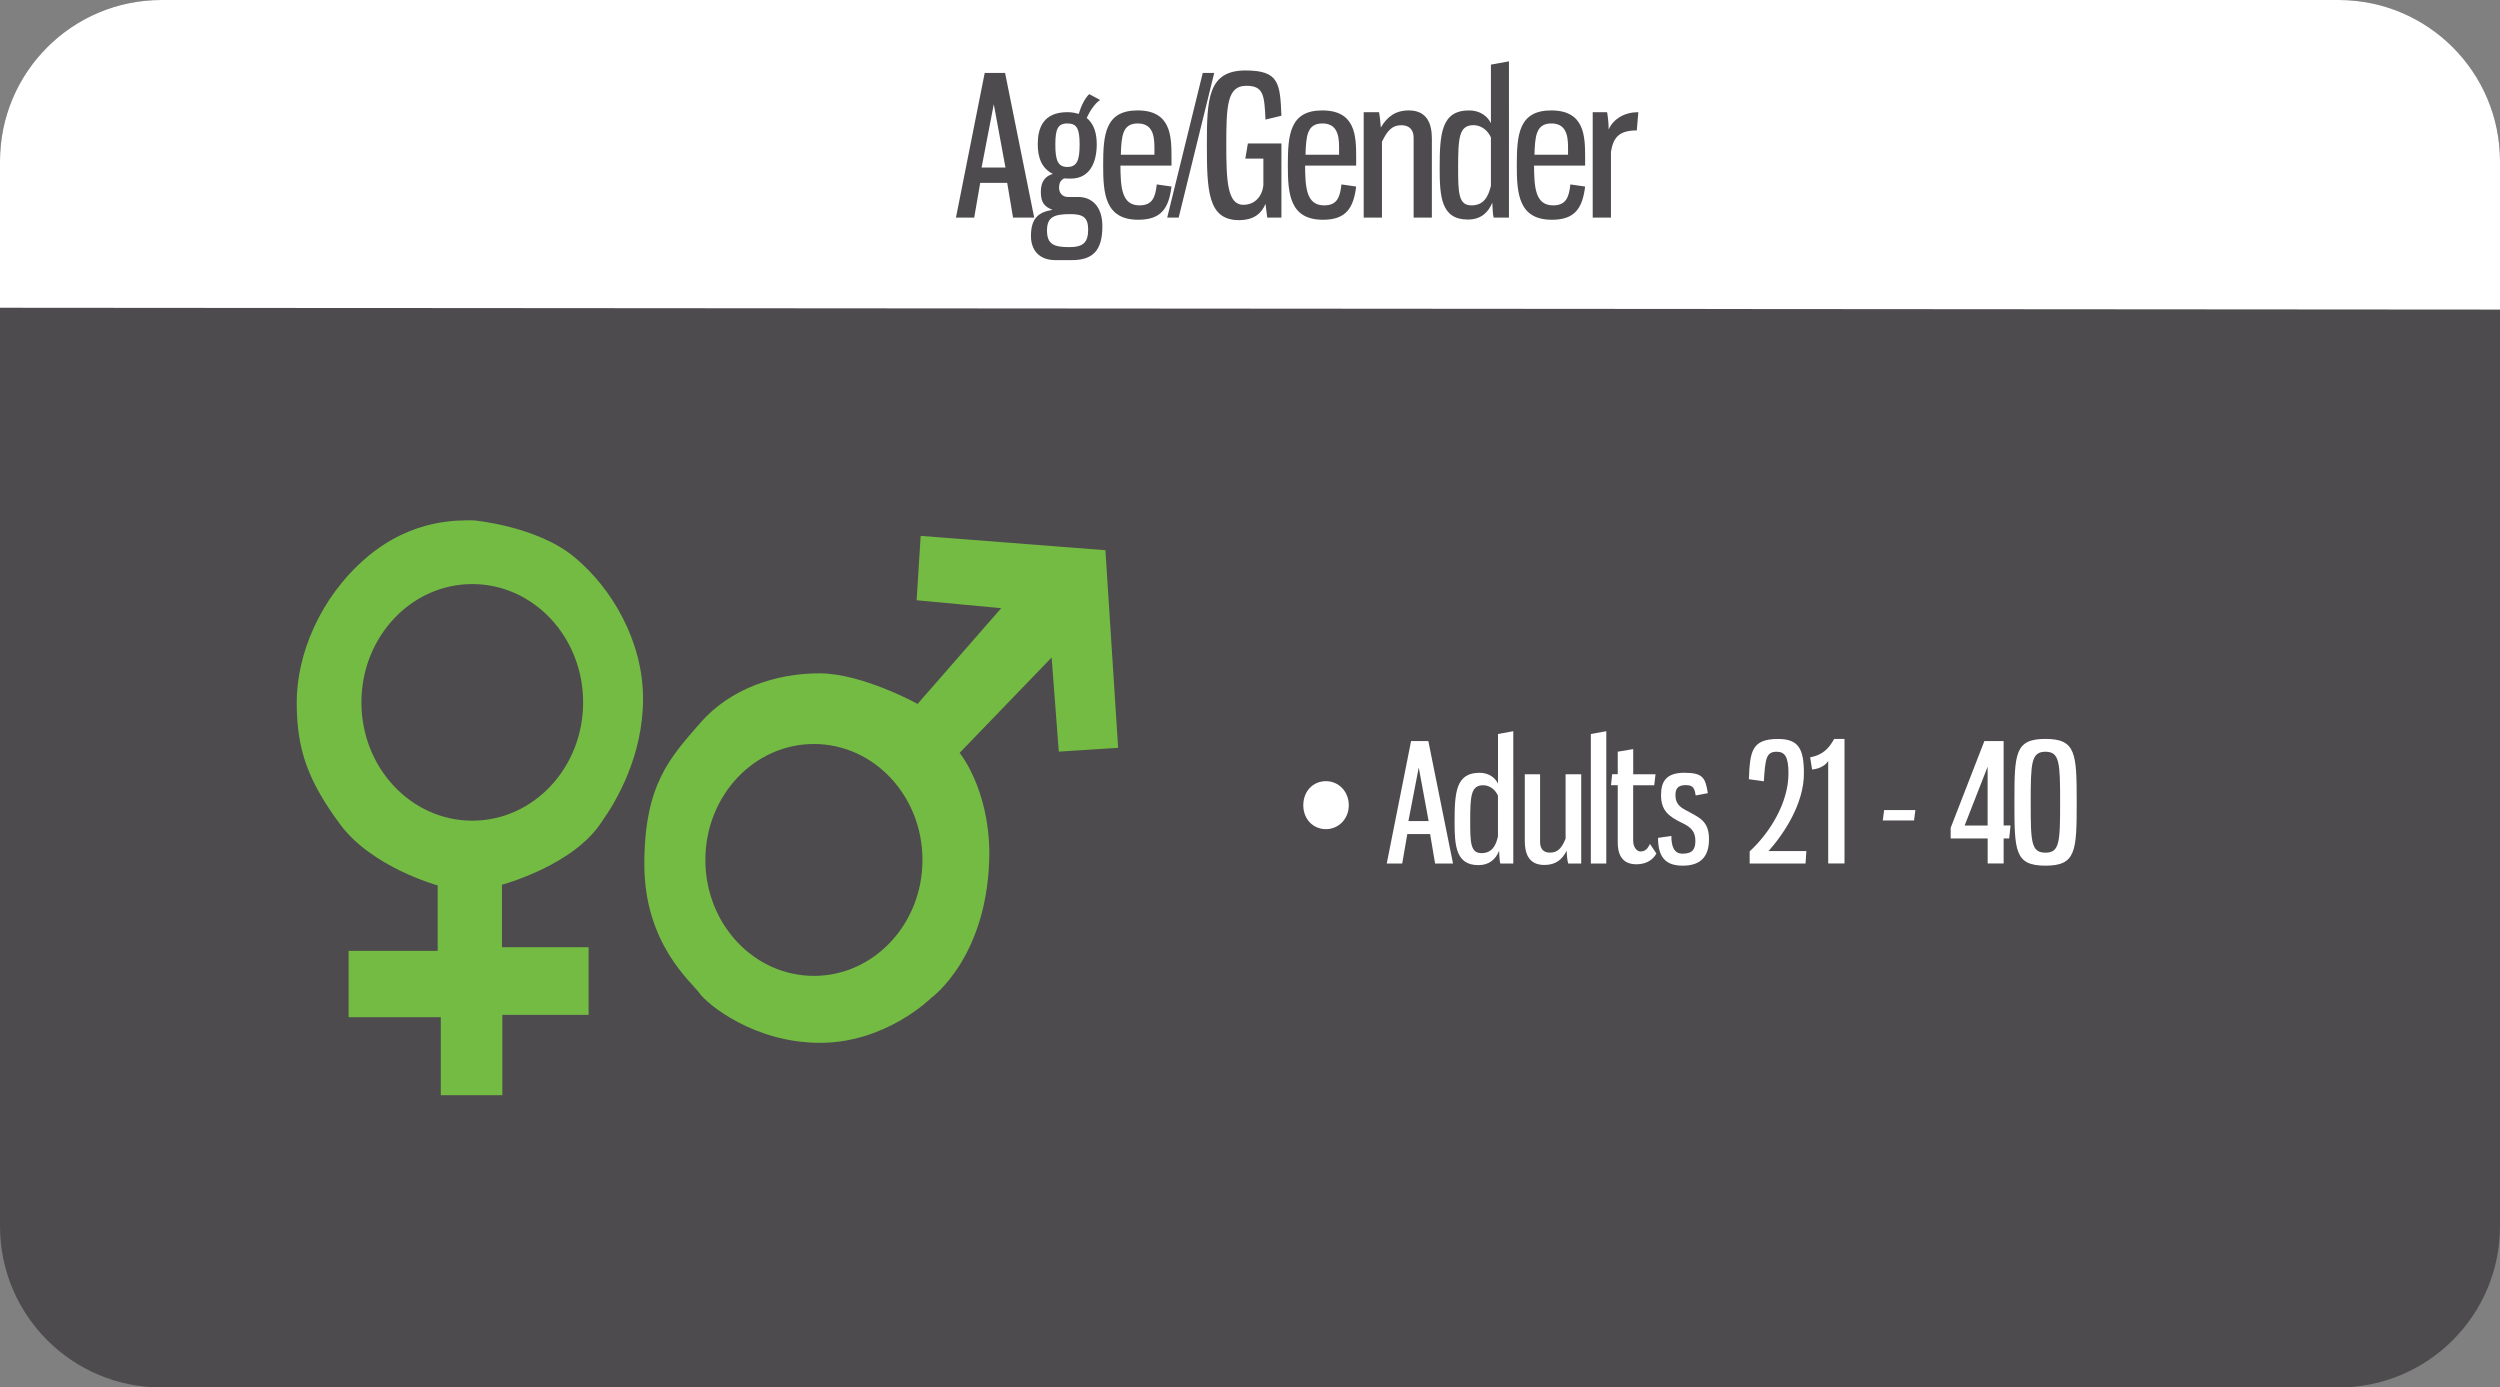 <svg xmlns="http://www.w3.org/2000/svg" xmlns:xlink="http://www.w3.org/1999/xlink" id="Layer_1" x="0px" y="0px" viewBox="0 0 600 332.99" style="enable-background:new 0 0 600 332.99;" xml:space="preserve"><rect x="0" y="0" width="600" height="332.99" fill="#808080" stroke="none"/><style type="text/css">	.st0{fill-rule:evenodd;clip-rule:evenodd;fill:#4D4B4D;}	.st1{fill-rule:evenodd;clip-rule:evenodd;fill:#FFFFFF;}	.st2{fill-rule:evenodd;clip-rule:evenodd;fill:#74BB44;}	.st3{fill:#FFFFFF;}	.st4{fill:#4D4B4D;}</style><path class="st0" d="M38.72,0h522.56C582.66,0,600,17.34,600,38.72v255.55c0,21.38-17.34,38.72-38.72,38.72H38.72 C17.34,332.99,0,315.66,0,294.27V38.72C0,17.34,17.34,0,38.72,0L38.72,0z"></path><path class="st1" d="M38.72,0h522.56C582.66,0,600,17.34,600,38.72V74.3L0,73.86V38.72C0,17.34,17.34,0,38.72,0L38.72,0z"></path><path class="st2" d="M254.11,180.39l-1.72-22.59l-22.08,22.89c0,0,6.93,8.39,7.13,23.67c0,25.26-14.01,35.19-14.01,35.19 s-10.76,10.73-26.6,10.73c-15.84,0-27.07-9.25-28.96-11.92c-1.89-2.67-13.23-11.79-13.23-30.94c0-19.15,6.17-25.57,13.4-33.89 c7.23-8.32,18.27-11.93,28.59-11.93c10.33,0,23.59,7.34,23.59,7.34l20.07-22.98l-20.3-1.9l0.97-15.45l44.34,3.44l3.05,47.43 L254.11,180.39L254.11,180.39L254.11,180.39z M221.39,206.37c0-15.36-11.66-27.81-26.05-27.81c-14.38,0-26.05,12.45-26.05,27.81 v0.03c0,15.36,11.66,27.81,26.05,27.81c14.39,0,26.05-12.45,26.05-27.81V206.37L221.39,206.37L221.39,206.37z M120.47,212.33v15 h20.8v16.24h-20.71v19.27h-14.77v-18.72H83.67v-15.91h21.37v-15.72c0,0-15.78-4.29-23.44-14.69c-7.66-10.4-10.39-17.84-10.39-29.23 c0-11.38,5.49-25.07,16.65-34.67c11.17-9.6,22.5-9.01,25.84-9.01c0,0,15.15,1.34,24.16,8.82c9.01,7.48,16.47,20.18,16.47,33.97 c0,13.8-6.44,24.67-9.93,29.57C137.63,207.77,120.47,212.33,120.47,212.33L120.47,212.33L120.47,212.33z M113.36,140.18h-0.03 c-14.68,0-26.59,12.71-26.59,28.39c0,15.68,11.91,28.39,26.59,28.39h0.03c14.68,0,26.59-12.71,26.59-28.39 C139.95,152.89,128.05,140.18,113.36,140.18L113.36,140.18L113.36,140.18z"></path><g>	<path class="st3" d="M323.71,193.28c0,3.27-2.49,5.72-5.48,5.72c-3.12,0-5.44-2.45-5.44-5.72c0-3.39,2.33-5.8,5.44-5.8  C321.22,187.48,323.71,189.89,323.71,193.28z"></path>	<path class="st3" d="M343.23,200.18h-5.48l-1.22,7.06h-3.71l5.84-29.39h4.14l5.92,29.39h-4.3L343.23,200.18z M338.02,197.06h4.85  l-2.37-12.86L338.02,197.06z"></path>	<path class="st3" d="M363.19,207.24h-3.12c-0.2-0.63-0.24-2.33-0.28-3.04c-0.83,2.01-2.33,3.43-4.97,3.43  c-5.44,0-5.72-4.69-5.72-10.45c0-7.06,0.35-11.71,6-11.71c2.29,0,3.79,1.26,4.42,2.6v-11.91l3.67-0.67V207.24z M352.85,197.06  c0,5.21,0.08,7.69,2.72,7.69c2.48,0,3.43-1.77,3.94-3.98v-9.82c-0.67-1.5-2.01-2.49-3.55-2.49  C353.05,188.47,352.85,190.95,352.85,197.06z"></path>	<path class="st3" d="M376,204.16c-1.1,2.17-2.64,3.43-5.36,3.43c-3.75,0-4.69-2.76-4.69-5.72v-16.05h3.67v16.29  c0,1.58,0.79,2.52,2.37,2.52c1.81,0,2.8-0.99,3.75-3.35v-15.46h3.75v21.42h-3.12C376.16,206.69,376,204.91,376,204.16z"></path>	<path class="st3" d="M381.8,207.24v-31.08l3.71-0.67v31.75H381.8z"></path>	<path class="st3" d="M391.97,185.82h5.36l-0.32,2.64h-5.05v13.29c0,1.62,0.91,2.6,1.74,2.6c1.14,0,1.74-0.63,2.29-1.81l1.54,2.29  c-0.67,1.34-2.25,2.6-4.77,2.6c-2.84,0-4.5-1.58-4.5-5.21v-13.77h-1.62l0.28-2.64h1.34v-5.4l3.71-0.63V185.82z"></path>	<path class="st3" d="M409.88,190.36l-2.92,0.55c-0.28-1.77-0.59-2.48-2.37-2.48c-1.54,0-2.48,0.55-2.48,2.29  c0,1.58,0.47,2.6,2.17,3.55c3.47,1.93,5.88,2.6,5.88,7.14c0,4.06-1.89,6.35-6.31,6.35c-3.98,0-5.92-1.89-5.92-6.67l3.2-0.47  c0,2.29,0.51,4.26,2.68,4.26c2.52,0,3.08-1.18,3.08-3.12c0-2.37-1.26-3.35-3.35-4.34c-3.12-1.5-4.89-2.96-4.89-6.59  c0-3.24,1.22-5.37,5.6-5.37C408.69,185.47,409.29,186.65,409.88,190.36z"></path>	<path class="st3" d="M423.32,187.52l-3.59-0.51c0.28-6.43,0.51-9.66,6.98-9.66c4.93,0,6.23,2.33,6.23,8.28  c0,7.22-4.73,14.4-8.48,18.62h9.07l-0.2,3h-13.41v-2.92c4.89-4.5,9.31-11.71,9.31-18.7c0-3.91-0.79-5.21-2.84-5.21  C423.84,180.42,423.68,182.16,423.32,187.52z"></path>	<path class="st3" d="M434.44,181.76c2.88-0.55,4.42-1.97,5.76-4.42h2.48v29.9h-3.91v-24.61c-0.51,0.91-1.93,1.89-3.87,2.05  L434.44,181.76z"></path>	<path class="st3" d="M451.87,196.91l0.32-2.49h7.5l-0.32,2.49H451.87z"></path>	<path class="st3" d="M468.16,198.68l8.09-20.83h4.62v20.27h1.66l-0.32,3.12h-1.34v6h-3.83v-6h-8.88V198.68z M477.03,198.13v-14.12  l-5.52,14.12H477.03z"></path>	<path class="st3" d="M498.41,192.57c0,11.71-0.16,15.19-7.49,15.19c-7.38,0-7.46-3.51-7.46-15.19c0-11.71,0.08-15.23,7.46-15.23  C498.25,177.34,498.41,180.81,498.41,192.57z M487.37,192.57c0,9.51,0.08,12.07,3.55,12.07c3.39,0,3.51-2.56,3.51-12.07  s-0.12-12.15-3.51-12.15C487.49,180.42,487.37,183.06,487.37,192.57z"></path></g><g>	<path class="st4" d="M241.73,43.89h-6.48l-1.44,8.34h-4.38l6.9-34.72h4.89l6.99,34.72h-5.08L241.73,43.89z M235.58,40.2h5.73  l-2.8-15.19L235.58,40.2z"></path>	<path class="st4" d="M257.02,42.86c-0.56,0-1.12,0-1.63-0.05c-0.84,0.47-1.21,1.07-1.21,2.28c0,1.07,0.65,2.19,2.19,2.19h2.47  c2.98,0,5.73,2.05,5.73,6.99c0,5.87-2.28,8.16-7.36,8.16h-3.91c-3.96,0-5.87-2.47-5.87-5.78c0-4.15,1.68-5.73,5.17-6.29  c-1.86-0.75-2.8-1.63-2.8-4.33c0-2.42,1.03-3.77,2.89-4.29c-2.61-1.31-3.63-3.77-3.63-7.13c0-3.82,1.26-7.69,7.13-7.69  c1.03,0,1.96,0.19,2.7,0.42c0.61-2,1.49-3.77,2.52-4.75l2.61,1.4c-1.26,0.84-2.47,2.66-3.22,4.33c1.86,1.44,2.42,3.91,2.42,6.29  C263.22,38.99,261.54,42.86,257.02,42.86z M256.64,59.31c3.36,0,4.52-1.16,4.52-4.24c0-2.98-1.35-3.68-4.29-3.68  c-3.77,0-5.59,0.61-5.59,3.91S252.87,59.31,256.64,59.31z M259.11,34.71c0-3.82-0.65-5.08-2.94-5.08s-2.89,1.35-2.89,5.08  c0,3.77,0.61,5.36,2.89,5.36C258.42,40.06,259.11,38.57,259.11,34.71z"></path>	<path class="st4" d="M281.16,37.78v1.96H268.9c0.05,5.08,0.23,9.55,4.57,9.55c3.08,0,3.82-1.91,4.15-5.03l3.54,0.51  c-0.65,5.22-2.47,7.97-7.97,7.97c-8.02,0-8.43-6.34-8.43-13.05c0-7.27,0.42-13.19,8.25-13.19  C281.02,26.5,281.16,32.61,281.16,37.78z M269,37.13h8.06v-1.86c0-3.08-0.65-5.64-4.01-5.64C269.37,29.63,269.14,32.7,269,37.13z"></path>	<path class="st4" d="M288.66,17.51h2.75l-8.53,34.72h-2.75L288.66,17.51z"></path>	<path class="st4" d="M307.54,34.43v17.8h-3.4l-0.42-3.31c-0.84,2.05-2.52,3.91-6.38,3.91c-7.46,0-7.69-7.08-7.69-18.17  c0-10.81,0.23-17.75,9.27-17.75c8.11,0,8.29,3.12,8.62,10.86l-3.82,0.93c-0.28-5.83-0.42-8.11-4.61-8.11  c-4.57,0-4.8,4.71-4.8,14.07c0,8.71,0.23,14.49,4.1,14.49c2.7,0,4.52-1.96,4.8-4.71v-6.38h-4.33l0.61-3.63H307.54z"></path>	<path class="st4" d="M325.48,37.78v1.96h-12.26c0.05,5.08,0.23,9.55,4.57,9.55c3.08,0,3.82-1.91,4.15-5.03l3.54,0.51  c-0.65,5.22-2.47,7.97-7.97,7.97c-8.02,0-8.43-6.34-8.43-13.05c0-7.27,0.42-13.19,8.25-13.19  C325.34,26.5,325.48,32.61,325.48,37.78z M313.32,37.13h8.06v-1.86c0-3.08-0.65-5.64-4.01-5.64  C313.69,29.63,313.46,32.7,313.32,37.13z"></path>	<path class="st4" d="M331.4,30.6c1.49-2.56,3.5-4.1,6.71-4.1c4.43,0,5.54,3.26,5.54,6.76v18.97h-4.38v-19.2  c0-1.86-1.02-2.98-2.94-2.98c-2.14,0-3.31,1.17-4.66,3.96v18.22h-4.38v-25.3h3.68C331.12,27.62,331.36,29.72,331.4,30.6z"></path>	<path class="st4" d="M362.16,52.23h-3.68c-0.23-0.75-0.28-2.75-0.33-3.59c-0.98,2.38-2.75,4.05-5.87,4.05  c-6.43,0-6.76-5.55-6.76-12.35c0-8.34,0.42-13.84,7.08-13.84c2.7,0,4.47,1.49,5.22,3.08V15.51l4.33-0.79V52.23z M349.95,40.2  c0,6.15,0.09,9.09,3.21,9.09c2.94,0,4.05-2.1,4.66-4.71v-11.6c-0.79-1.77-2.38-2.94-4.19-2.94  C350.19,30.05,349.95,32.98,349.95,40.2z"></path>	<path class="st4" d="M380.43,37.78v1.96h-12.26c0.05,5.08,0.23,9.55,4.57,9.55c3.08,0,3.82-1.91,4.15-5.03l3.54,0.51  c-0.65,5.22-2.47,7.97-7.97,7.97c-8.02,0-8.43-6.34-8.43-13.05c0-7.27,0.42-13.19,8.25-13.19  C380.29,26.5,380.43,32.61,380.43,37.78z M368.27,37.13h8.06v-1.86c0-3.08-0.65-5.64-4.01-5.64  C368.64,29.63,368.41,32.7,368.27,37.13z"></path>	<path class="st4" d="M385.7,26.92c0.23,1.26,0.37,2.66,0.37,4.15c1.21-2.61,3.87-4.15,7.13-4.15l-0.37,4.38  c-4.29,0-5.64,1.72-6.2,5.13v15.8h-4.38v-25.3H385.7z"></path></g></svg>